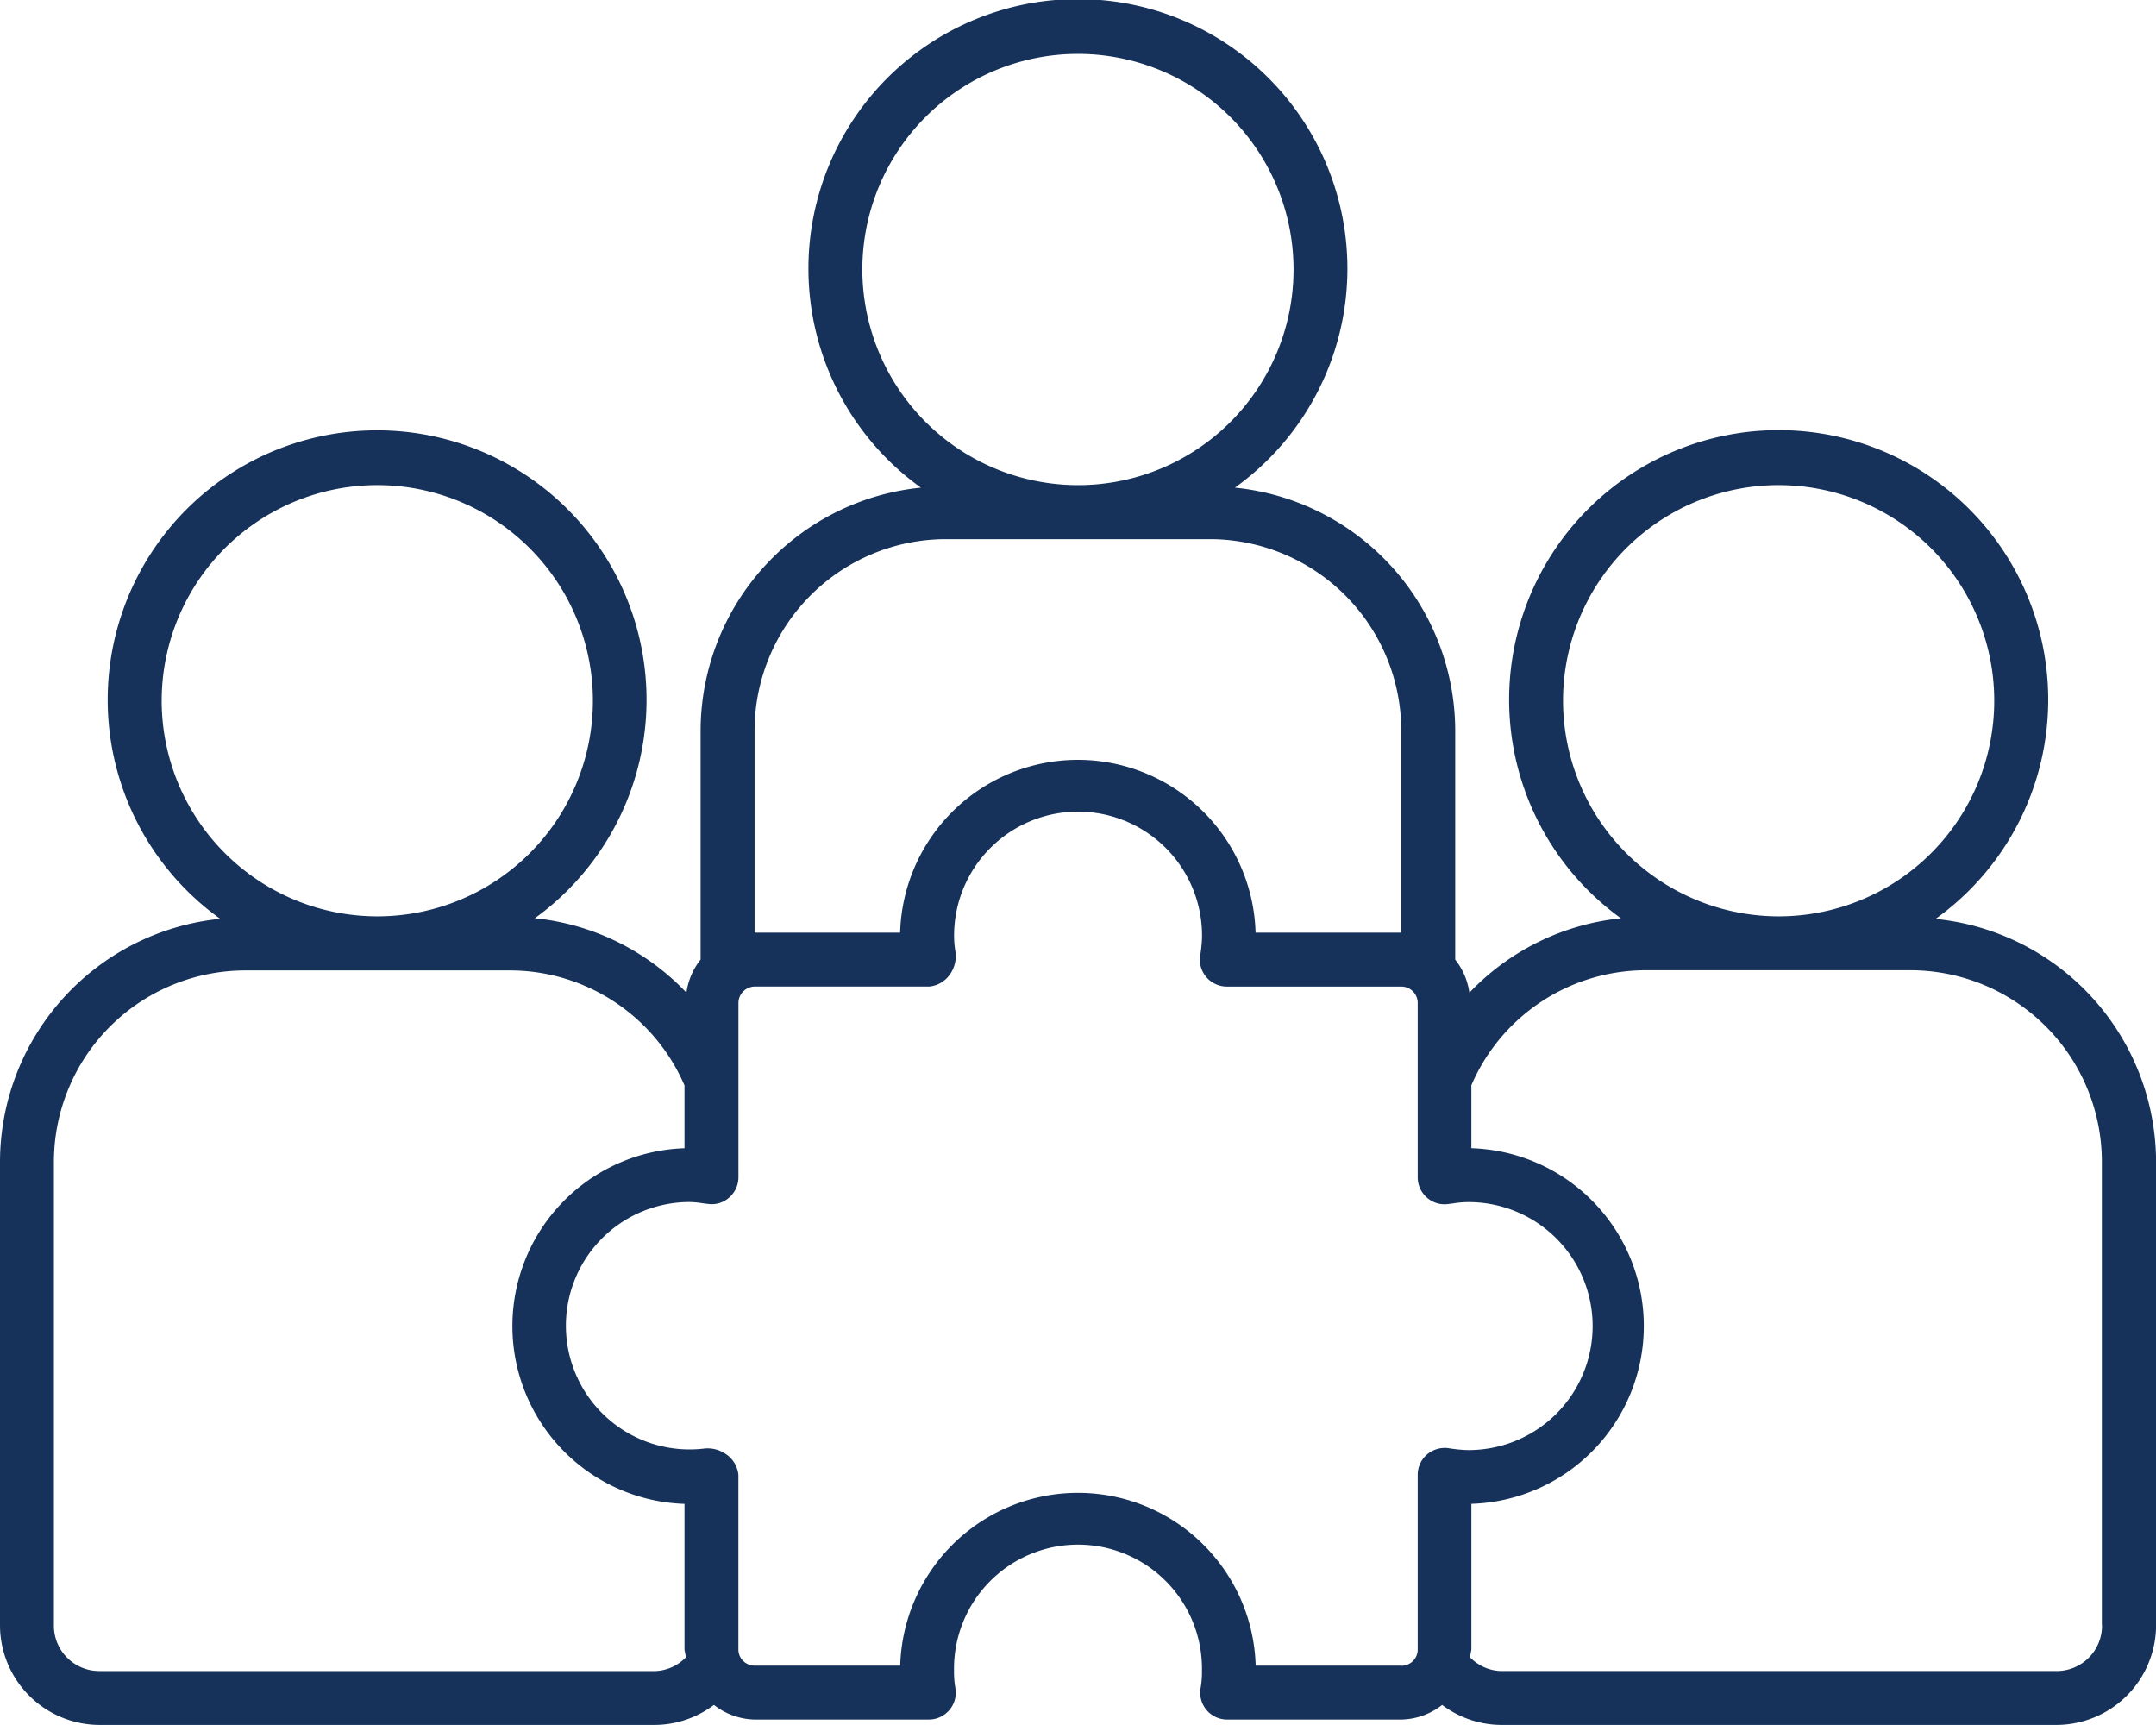 <svg id="Groupe_363" data-name="Groupe 363" xmlns="http://www.w3.org/2000/svg" xmlns:xlink="http://www.w3.org/1999/xlink" width="91.321" height="73.054" viewBox="0 0 91.321 73.054">
  <defs>
    <clipPath id="clip-path">
      <rect id="Rectangle_6481" data-name="Rectangle 6481" width="91.321" height="73.054" fill="#16325a"/>
    </clipPath>
  </defs>
  <g id="Groupe_362" data-name="Groupe 362" transform="translate(0 0)" clip-path="url(#clip-path)">
    <path id="Tracé_368" data-name="Tracé 368" d="M81.985,38.917a11.417,11.417,0,1,0-13.328-.025,10.3,10.3,0,0,0-6.419,3.151,2.89,2.89,0,0,0-.6-1.4V30.934a10.365,10.365,0,0,0-9.331-10.281,11.415,11.415,0,1,0-13.3,0,10.364,10.364,0,0,0-9.332,10.281V40.64a2.881,2.881,0,0,0-.6,1.4,10.289,10.289,0,0,0-6.42-3.151,11.412,11.412,0,1,0-13.328.025A10.364,10.364,0,0,0,0,49.2V68.831a4.228,4.228,0,0,0,4.223,4.223H27.739a4.2,4.2,0,0,0,2.5-.848,2.9,2.9,0,0,0,1.726.62H39.34a1.149,1.149,0,0,0,.881-.413,1.136,1.136,0,0,0,.242-.942,3.868,3.868,0,0,1-.053-.7,5.251,5.251,0,1,1,10.5,0,3.788,3.788,0,0,1-.053.7,1.14,1.14,0,0,0,1.122,1.355h7.38a2.889,2.889,0,0,0,1.725-.62,4.2,4.2,0,0,0,2.5.848H87.1a4.23,4.23,0,0,0,4.224-4.223V49.2a10.366,10.366,0,0,0-9.332-10.281Zm-15.78-9.238a9.132,9.132,0,1,1,9.132,9.131,9.141,9.141,0,0,1-9.132-9.131M36.526,11.415a9.132,9.132,0,1,1,9.132,9.132,9.142,9.142,0,0,1-9.132-9.132M31.961,30.934a8.114,8.114,0,0,1,8.1-8.1H51.252a8.115,8.115,0,0,1,8.1,8.1V39.5h-6.17a7.531,7.531,0,0,0-15.056,0H31.961ZM6.849,29.679A9.132,9.132,0,1,1,15.98,38.81a9.141,9.141,0,0,1-9.132-9.131M4.223,70.771a1.92,1.92,0,0,1-1.94-1.941V49.2a8.114,8.114,0,0,1,8.1-8.1H21.574a8.054,8.054,0,0,1,7.419,4.87V48.63a7.535,7.535,0,0,0,0,15.062V69.86a2.948,2.948,0,0,0,.065.323,1.893,1.893,0,0,1-1.32.59H4.223Zm55.133-.228h-6.17a7.531,7.531,0,0,0-15.056,0H31.961a.686.686,0,0,1-.685-.685v-7.4a1.21,1.21,0,0,0-.489-.847,1.361,1.361,0,0,0-1-.257,5.239,5.239,0,1,1-.565-10.446,3.942,3.942,0,0,1,.548.053l.228.028a1.108,1.108,0,0,0,.894-.277,1.142,1.142,0,0,0,.386-.854V42.467a.7.7,0,0,1,.685-.685h7.4a1.208,1.208,0,0,0,.848-.479,1.341,1.341,0,0,0,.259-.993,4.164,4.164,0,0,1-.057-.582,5.251,5.251,0,1,1,10.5,0,6.013,6.013,0,0,1-.081.767,1.139,1.139,0,0,0,.274.9,1.152,1.152,0,0,0,.858.388h7.4a.694.694,0,0,1,.685.685v7.394a1.138,1.138,0,0,0,.386.854,1.115,1.115,0,0,0,.894.277l.228-.028a3.977,3.977,0,0,1,.548-.053,5.251,5.251,0,1,1,0,10.5,6.388,6.388,0,0,1-.77-.082,1.169,1.169,0,0,0-.9.276,1.141,1.141,0,0,0-.386.857v7.4a.686.686,0,0,1-.685.685Zm29.678-1.713a1.92,1.92,0,0,1-1.941,1.941H63.578a1.9,1.9,0,0,1-1.321-.59,2.725,2.725,0,0,0,.065-.324V63.69a7.534,7.534,0,0,0,0-15.061V45.962a8.053,8.053,0,0,1,7.42-4.87H80.928a8.115,8.115,0,0,1,8.1,8.1V68.828Z" transform="translate(0 0)" fill="#16325a"/>
  </g>
</svg>
